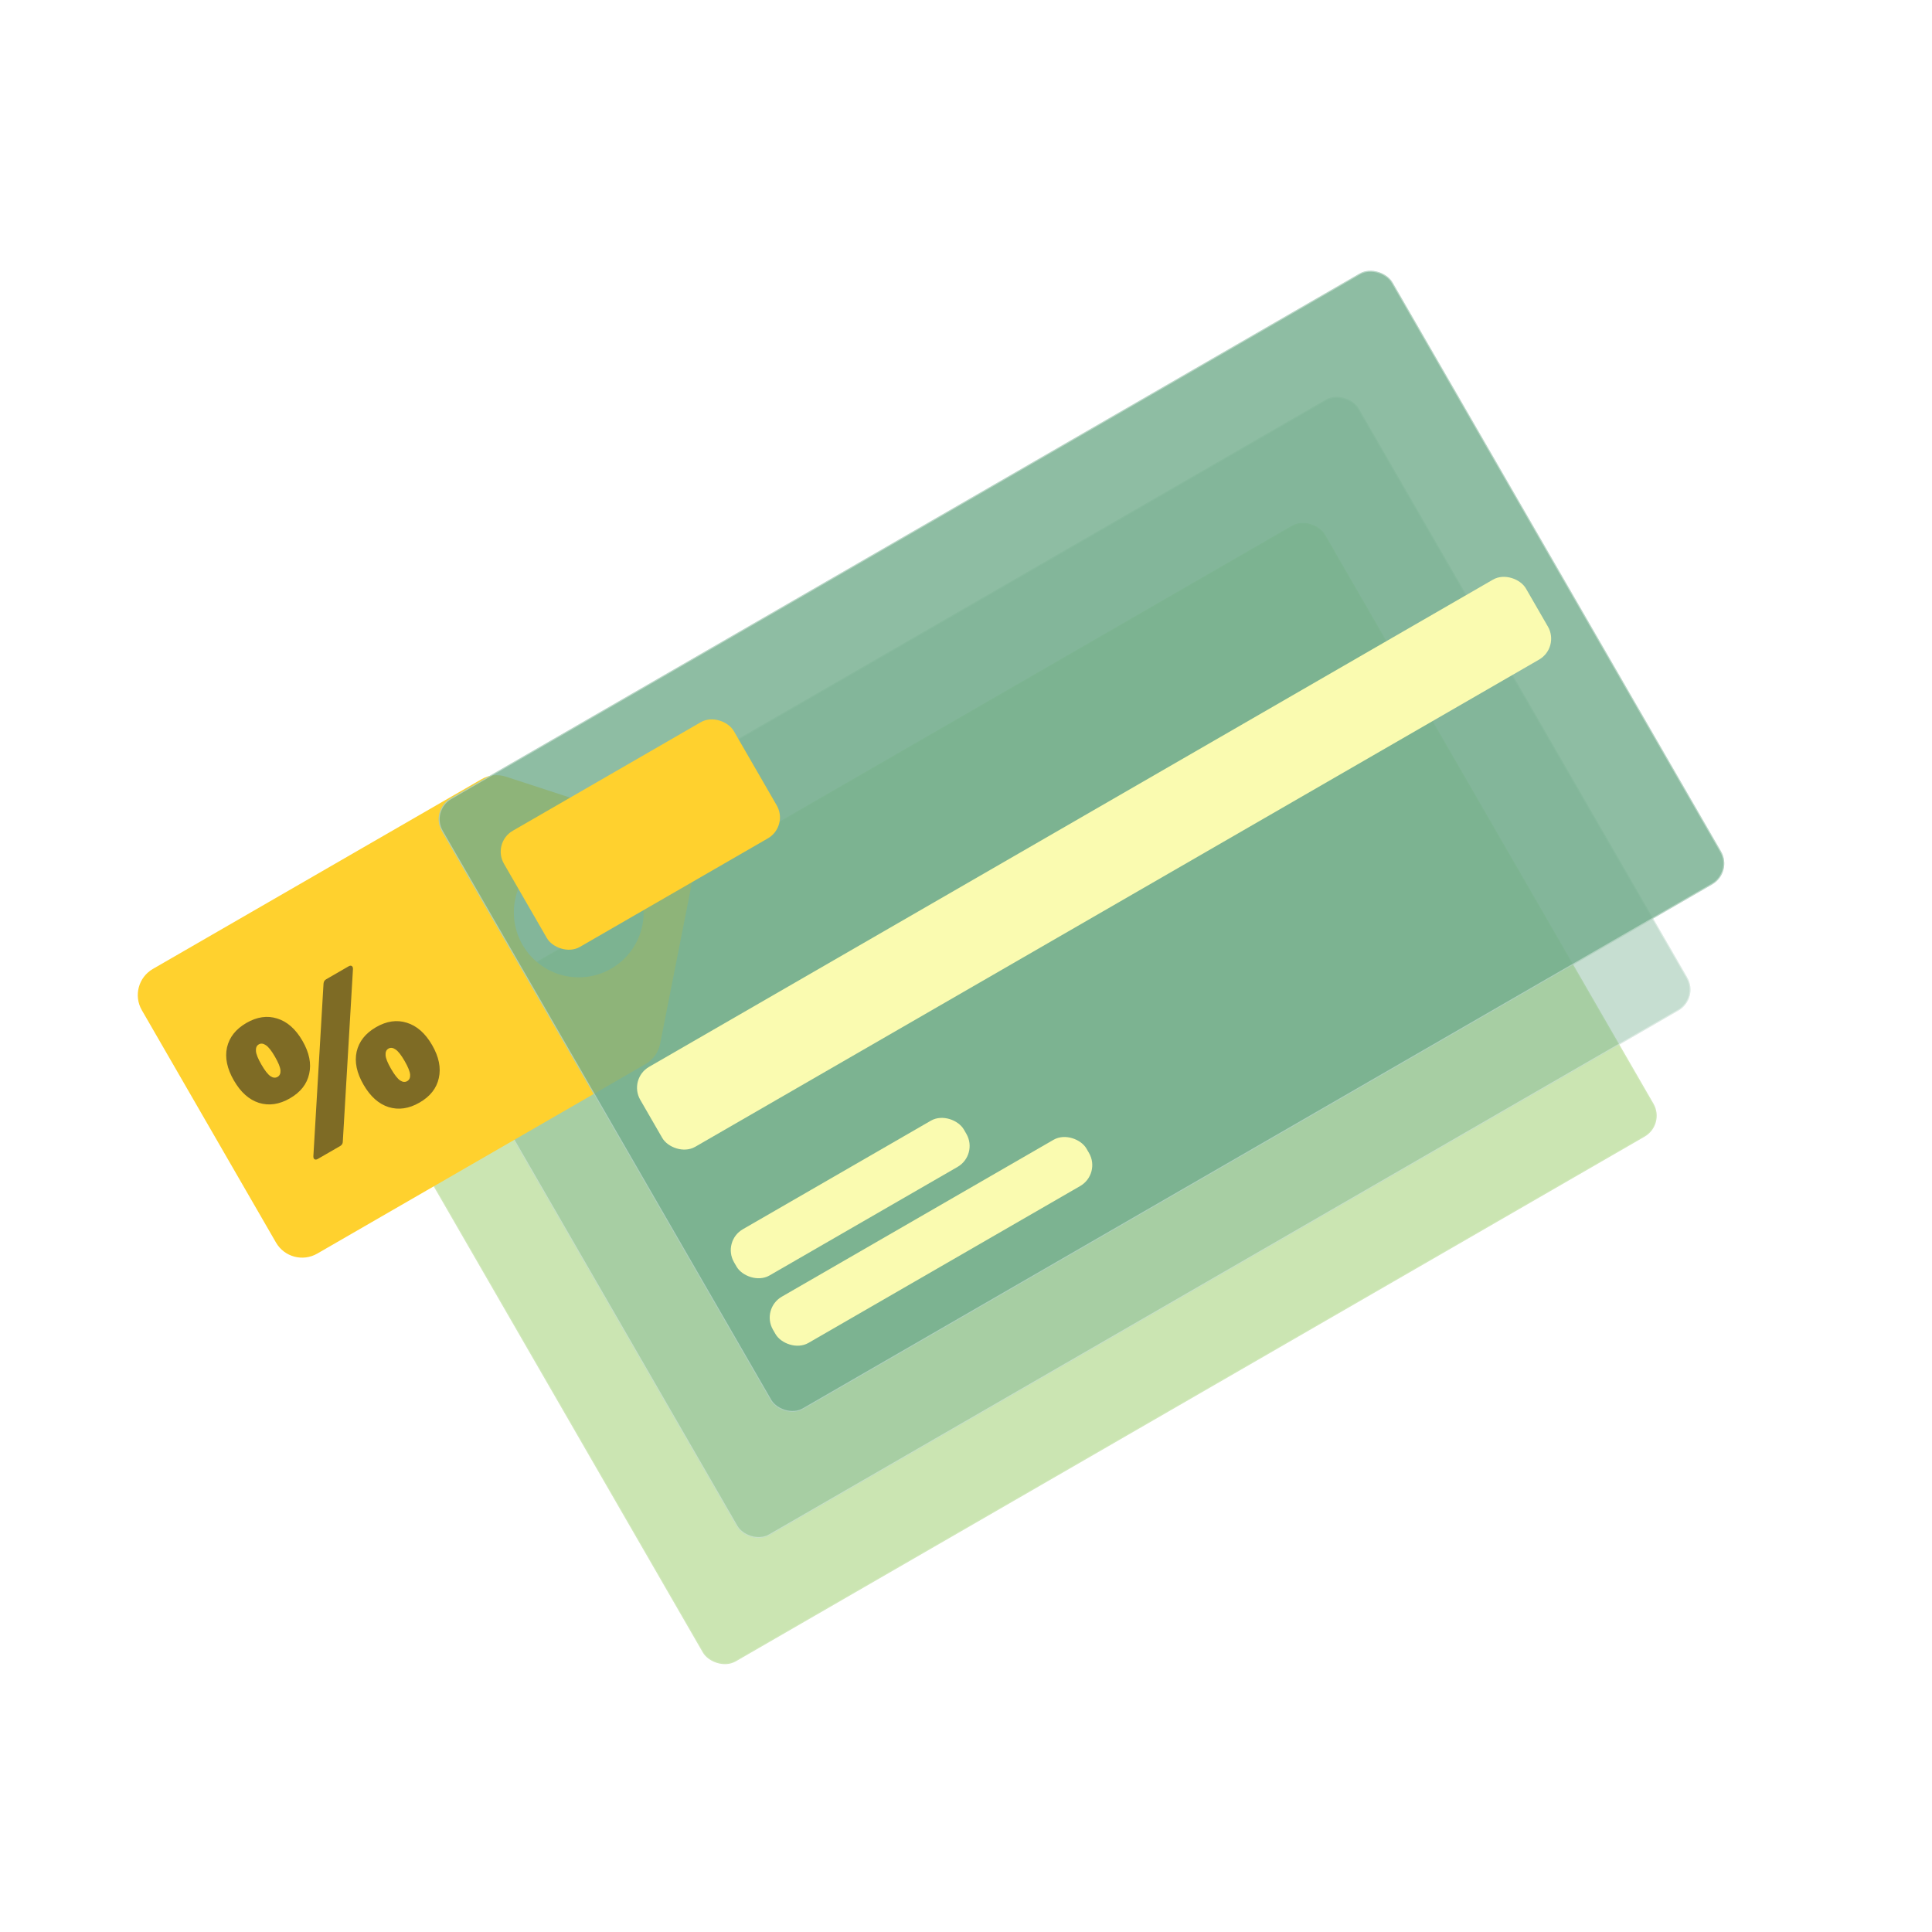 <svg width="1920" height="1920" viewBox="0 0 1920 1920" fill="none" xmlns="http://www.w3.org/2000/svg">
<rect x="359.999" y="1055.96" width="1090.86" height="700.959" rx="24" transform="rotate(-30 359.999 1055.96)" fill="#CBE5B2"/>
<rect x="360.682" y="1056.15" width="1089.86" height="699.959" rx="23.5" transform="rotate(-30 360.682 1056.15)" stroke="white" stroke-opacity="0.1"/>
<g filter="url(#filter0_b_16_67)">
<rect x="393.578" y="930.645" width="1090.86" height="700.959" rx="24" transform="rotate(-30 393.578 930.645)" fill="#72AC8C" fill-opacity="0.4"/>
<rect x="394.261" y="930.828" width="1089.86" height="699.959" rx="23.5" transform="rotate(-30 394.261 930.828)" stroke="white" stroke-opacity="0.38"/>
</g>
<g filter="url(#filter1_b_16_67)">
<path fill-rule="evenodd" clip-rule="evenodd" d="M151.931 962.918C137.582 971.203 132.666 989.55 140.95 1003.9L274.281 1234.84C282.566 1249.18 300.913 1254.1 315.262 1245.82L641.612 1057.4C649.107 1053.07 654.368 1045.72 656.044 1037.23L690.833 861.001C693.771 846.117 685.135 831.382 670.713 826.673L502.797 771.845C494.7 769.201 485.861 770.123 478.485 774.382L151.931 962.918ZM575.173 842.248C539.548 842.248 510.668 871.128 510.668 906.754C510.668 942.379 539.548 971.259 575.173 971.259C610.798 971.259 639.679 942.379 639.679 906.754C639.679 871.128 610.798 842.248 575.173 842.248Z" fill="#FFD12E"/>
</g>
<path d="M315.808 1151.75C314.625 1152.43 313.591 1152.56 312.708 1152.12C311.825 1151.68 311.396 1150.67 311.423 1149.07L321.517 977.546C321.644 975.579 322.536 974.117 324.193 973.161L346.384 960.348C347.686 959.597 348.72 959.473 349.485 959.978C350.368 960.415 350.797 961.43 350.77 963.024L340.676 1134.55C340.668 1136.45 339.776 1137.91 338 1138.94L315.808 1151.75ZM416.963 1095.71C406.43 1101.8 396.172 1103.3 386.191 1100.22C376.328 1097.08 368.014 1089.65 361.249 1077.93C354.484 1066.22 352.206 1055.3 354.416 1045.19C356.744 1035.01 363.175 1026.88 373.708 1020.79C384.242 1014.71 394.44 1013.24 404.303 1016.39C414.285 1019.46 422.658 1026.86 429.423 1038.57C436.188 1050.29 438.406 1061.24 436.078 1071.42C433.869 1081.54 427.497 1089.63 416.963 1095.71ZM404.663 1074.41C406.794 1073.18 407.767 1071.04 407.584 1067.99C407.333 1064.82 405.499 1060.28 402.082 1054.36C398.666 1048.44 395.682 1044.64 393.132 1042.96C390.513 1041.15 388.139 1040.87 386.008 1042.1C383.878 1043.33 382.938 1045.53 383.19 1048.7C383.373 1051.75 385.173 1056.23 388.59 1062.15C392.006 1068.07 395.024 1071.93 397.642 1073.73C400.193 1075.41 402.533 1075.64 404.663 1074.41ZM288.13 1091.51C277.596 1097.59 267.338 1099.09 257.357 1096.02C247.494 1092.88 239.18 1085.45 232.415 1073.73C225.65 1062.01 223.373 1051.1 225.582 1040.98C227.91 1030.8 234.341 1022.67 244.875 1016.59C255.408 1010.51 265.607 1009.04 275.469 1012.18C285.451 1015.25 293.824 1022.65 300.589 1034.37C307.354 1046.09 309.572 1057.03 307.244 1067.22C305.035 1077.33 298.663 1085.43 288.13 1091.51ZM275.83 1070.2C277.96 1068.97 278.934 1066.83 278.751 1063.78C278.499 1060.61 276.665 1056.07 273.248 1050.15C269.832 1044.23 266.848 1040.43 264.298 1038.75C261.679 1036.95 259.305 1036.66 257.175 1037.89C255.044 1039.12 254.105 1041.32 254.356 1044.49C254.539 1047.54 256.339 1052.02 259.756 1057.94C263.172 1063.86 266.19 1067.72 268.809 1069.52C271.359 1071.21 273.699 1071.43 275.83 1070.2Z" fill="#7E6B25"/>
<g filter="url(#filter2_b_16_67)">
<rect x="427.157" y="805.324" width="1090.86" height="700.959" rx="24" transform="rotate(-30 427.157 805.324)" fill="#72AC8C" fill-opacity="0.8"/>
<rect x="427.84" y="805.507" width="1089.86" height="699.959" rx="23.5" transform="rotate(-30 427.84 805.507)" stroke="white" stroke-opacity="0.38"/>
</g>
<rect x="624.281" y="1072.21" width="1016.32" height="91.741" rx="24" transform="rotate(-30 624.281 1072.21)" fill="#FAFBB0"/>
<rect x="488.82" y="837.587" width="263.755" height="133.311" rx="24" transform="rotate(-30 488.82 837.587)" fill="#FFD12E"/>
<rect x="717.456" y="1233.6" width="263.755" height="53.038" rx="24" transform="rotate(-30 717.456 1233.6)" fill="#FAFBB0"/>
<rect x="756.159" y="1300.63" width="359.797" height="53.038" rx="24" transform="rotate(-30 756.159 1300.63)" fill="#FAFBB0"/>
<defs>
<filter id="filter0_b_16_67" x="363.959" y="355.596" width="1354.43" height="1211.72" filterUnits="userSpaceOnUse" color-interpolation-filters="sRGB">
<feFlood flood-opacity="0" result="BackgroundImageFix"/>
<feGaussianBlur in="BackgroundImageFix" stdDeviation="19.2"/>
<feComposite in2="SourceAlpha" operator="in" result="effect1_backgroundBlur_16_67"/>
<feBlend mode="normal" in="SourceGraphic" in2="effect1_backgroundBlur_16_67" result="shape"/>
</filter>
<filter id="filter1_b_16_67" x="98.525" y="731.963" width="631.279" height="556.278" filterUnits="userSpaceOnUse" color-interpolation-filters="sRGB">
<feFlood flood-opacity="0" result="BackgroundImageFix"/>
<feGaussianBlur in="BackgroundImageFix" stdDeviation="19.2"/>
<feComposite in2="SourceAlpha" operator="in" result="effect1_backgroundBlur_16_67"/>
<feBlend mode="normal" in="SourceGraphic" in2="effect1_backgroundBlur_16_67" result="shape"/>
</filter>
<filter id="filter2_b_16_67" x="397.538" y="230.276" width="1354.43" height="1211.72" filterUnits="userSpaceOnUse" color-interpolation-filters="sRGB">
<feFlood flood-opacity="0" result="BackgroundImageFix"/>
<feGaussianBlur in="BackgroundImageFix" stdDeviation="19.2"/>
<feComposite in2="SourceAlpha" operator="in" result="effect1_backgroundBlur_16_67"/>
<feBlend mode="normal" in="SourceGraphic" in2="effect1_backgroundBlur_16_67" result="shape"/>
</filter>
</defs>
</svg>
